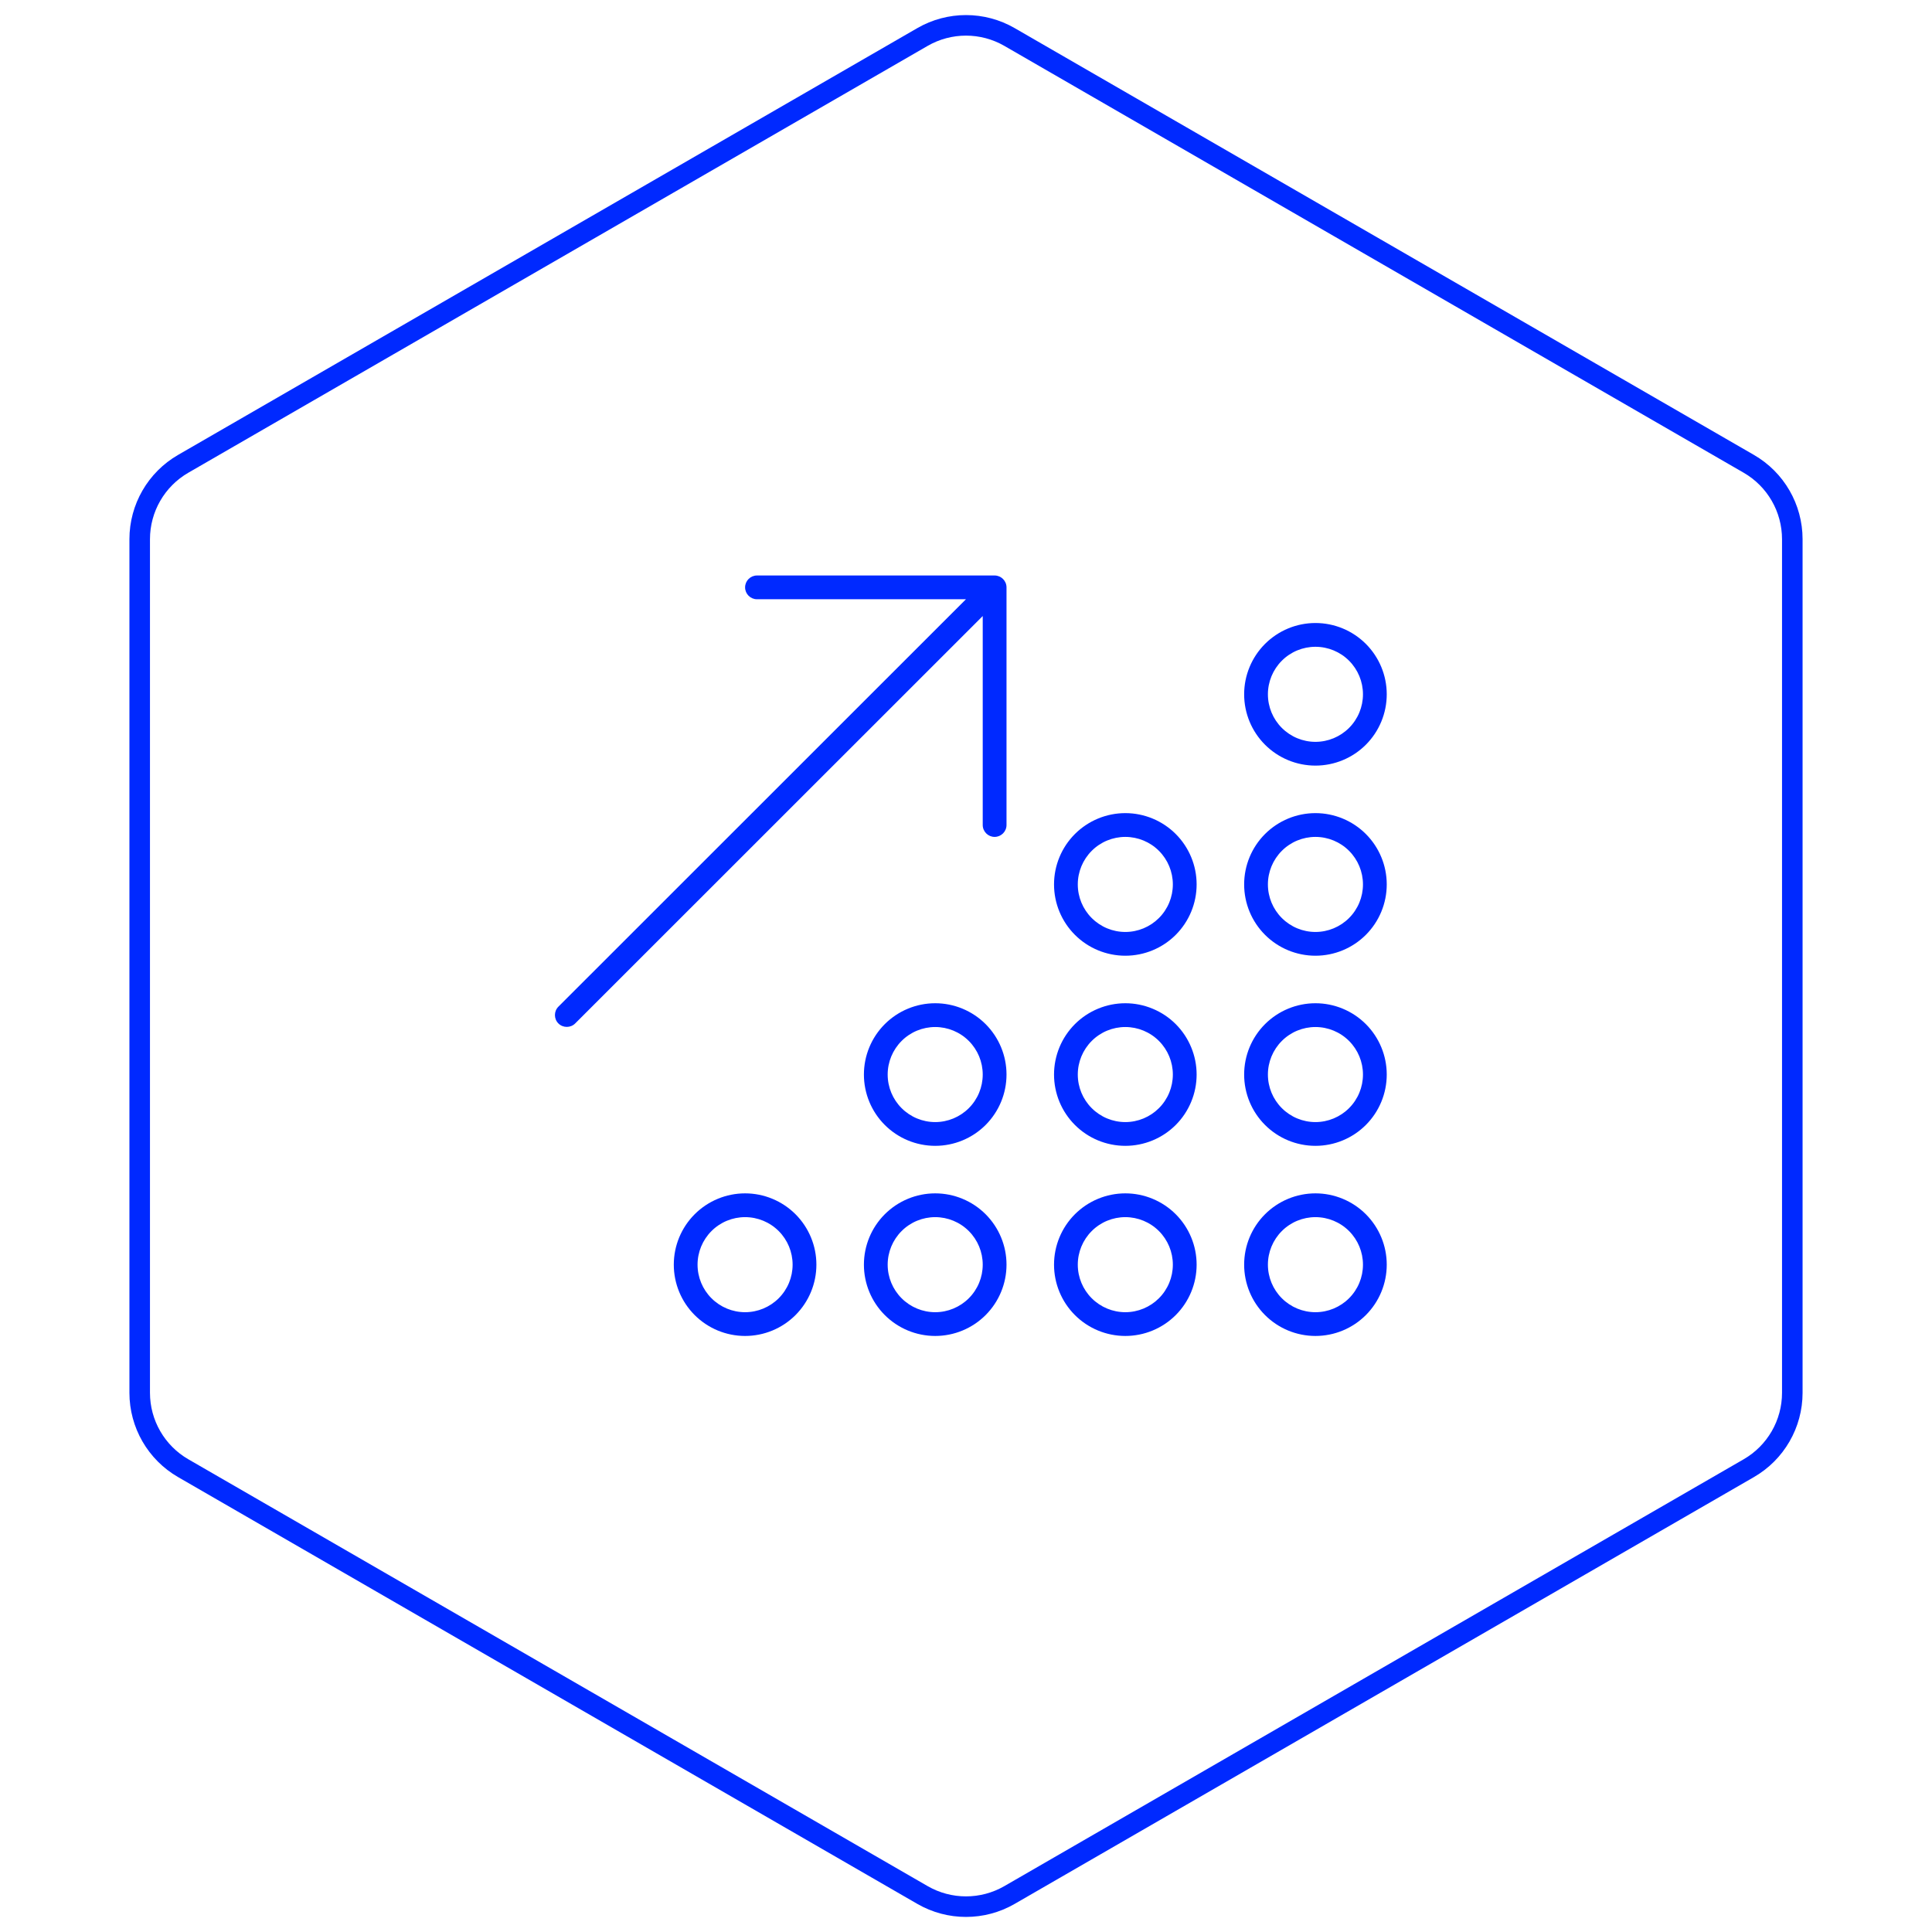 <svg width="94" height="94" viewBox="0 0 94 94" fill="none" xmlns="http://www.w3.org/2000/svg">
<path d="M49.119 1.801L85.085 22.566C86.396 23.322 87.203 24.721 87.203 26.235V67.765C87.203 69.279 86.396 70.678 85.085 71.434L49.119 92.199C47.808 92.956 46.192 92.956 44.881 92.199L8.915 71.434C7.604 70.678 6.797 69.279 6.797 67.765V26.235C6.797 24.721 7.604 23.322 8.915 22.566L44.881 1.801C46.192 1.044 47.808 1.044 49.119 1.801Z" stroke="#0029FF"/>
<path d="M36.252 28.578C36.252 28.896 36.512 29.156 36.83 29.156H46.998L27.168 48.979C26.944 49.203 26.944 49.571 27.168 49.795C27.392 50.019 27.761 50.019 27.985 49.795L47.814 29.973V40.141C47.814 40.459 48.075 40.719 48.392 40.719C48.71 40.719 48.971 40.459 48.971 40.141V28.578C48.971 28.26 48.71 28 48.392 28H36.83C36.512 28 36.252 28.26 36.252 28.578ZM64.002 31.469C64.615 31.469 65.203 31.712 65.637 32.146C66.071 32.58 66.314 33.168 66.314 33.781C66.314 34.395 66.071 34.983 65.637 35.416C65.203 35.85 64.615 36.094 64.002 36.094C63.389 36.094 62.8 35.85 62.367 35.416C61.933 34.983 61.689 34.395 61.689 33.781C61.689 33.168 61.933 32.58 62.367 32.146C62.8 31.712 63.389 31.469 64.002 31.469ZM64.002 37.25C64.922 37.25 65.804 36.885 66.455 36.234C67.105 35.584 67.471 34.701 67.471 33.781C67.471 32.861 67.105 31.979 66.455 31.328C65.804 30.678 64.922 30.312 64.002 30.312C63.082 30.312 62.2 30.678 61.549 31.328C60.898 31.979 60.533 32.861 60.533 33.781C60.533 34.701 60.898 35.584 61.549 36.234C62.2 36.885 63.082 37.25 64.002 37.25ZM54.752 40.719C55.365 40.719 55.953 40.962 56.387 41.396C56.821 41.83 57.064 42.418 57.064 43.031C57.064 43.645 56.821 44.233 56.387 44.666C55.953 45.1 55.365 45.344 54.752 45.344C54.139 45.344 53.55 45.1 53.117 44.666C52.683 44.233 52.439 43.645 52.439 43.031C52.439 42.418 52.683 41.83 53.117 41.396C53.55 40.962 54.139 40.719 54.752 40.719ZM54.752 46.5C55.672 46.5 56.554 46.135 57.205 45.484C57.855 44.834 58.221 43.951 58.221 43.031C58.221 42.111 57.855 41.229 57.205 40.578C56.554 39.928 55.672 39.562 54.752 39.562C53.832 39.562 52.95 39.928 52.299 40.578C51.648 41.229 51.283 42.111 51.283 43.031C51.283 43.951 51.648 44.834 52.299 45.484C52.95 46.135 53.832 46.5 54.752 46.5ZM52.439 52.281C52.439 51.668 52.683 51.08 53.117 50.646C53.55 50.212 54.139 49.969 54.752 49.969C55.365 49.969 55.953 50.212 56.387 50.646C56.821 51.08 57.064 51.668 57.064 52.281C57.064 52.895 56.821 53.483 56.387 53.916C55.953 54.35 55.365 54.594 54.752 54.594C54.139 54.594 53.55 54.35 53.117 53.916C52.683 53.483 52.439 52.895 52.439 52.281ZM58.221 52.281C58.221 51.826 58.131 51.375 57.956 50.954C57.782 50.533 57.527 50.151 57.205 49.828C56.883 49.506 56.5 49.251 56.079 49.077C55.658 48.902 55.207 48.812 54.752 48.812C54.296 48.812 53.845 48.902 53.424 49.077C53.004 49.251 52.621 49.506 52.299 49.828C51.977 50.151 51.721 50.533 51.547 50.954C51.373 51.375 51.283 51.826 51.283 52.281C51.283 52.737 51.373 53.188 51.547 53.609C51.721 54.029 51.977 54.412 52.299 54.734C52.621 55.056 53.004 55.312 53.424 55.486C53.845 55.66 54.296 55.75 54.752 55.75C55.207 55.75 55.658 55.66 56.079 55.486C56.5 55.312 56.883 55.056 57.205 54.734C57.527 54.412 57.782 54.029 57.956 53.609C58.131 53.188 58.221 52.737 58.221 52.281ZM54.752 59.219C55.365 59.219 55.953 59.462 56.387 59.896C56.821 60.33 57.064 60.918 57.064 61.531C57.064 62.145 56.821 62.733 56.387 63.166C55.953 63.6 55.365 63.844 54.752 63.844C54.139 63.844 53.55 63.6 53.117 63.166C52.683 62.733 52.439 62.145 52.439 61.531C52.439 60.918 52.683 60.33 53.117 59.896C53.55 59.462 54.139 59.219 54.752 59.219ZM54.752 65C55.672 65 56.554 64.635 57.205 63.984C57.855 63.334 58.221 62.451 58.221 61.531C58.221 60.611 57.855 59.729 57.205 59.078C56.554 58.428 55.672 58.062 54.752 58.062C53.832 58.062 52.95 58.428 52.299 59.078C51.648 59.729 51.283 60.611 51.283 61.531C51.283 62.451 51.648 63.334 52.299 63.984C52.95 64.635 53.832 65 54.752 65ZM64.002 59.219C64.615 59.219 65.203 59.462 65.637 59.896C66.071 60.33 66.314 60.918 66.314 61.531C66.314 62.145 66.071 62.733 65.637 63.166C65.203 63.6 64.615 63.844 64.002 63.844C63.389 63.844 62.8 63.6 62.367 63.166C61.933 62.733 61.689 62.145 61.689 61.531C61.689 60.918 61.933 60.33 62.367 59.896C62.8 59.462 63.389 59.219 64.002 59.219ZM64.002 65C64.922 65 65.804 64.635 66.455 63.984C67.105 63.334 67.471 62.451 67.471 61.531C67.471 60.611 67.105 59.729 66.455 59.078C65.804 58.428 64.922 58.062 64.002 58.062C63.082 58.062 62.2 58.428 61.549 59.078C60.898 59.729 60.533 60.611 60.533 61.531C60.533 62.451 60.898 63.334 61.549 63.984C62.2 64.635 63.082 65 64.002 65ZM43.189 52.281C43.189 51.668 43.433 51.08 43.867 50.646C44.3 50.212 44.889 49.969 45.502 49.969C46.115 49.969 46.703 50.212 47.137 50.646C47.571 51.08 47.814 51.668 47.814 52.281C47.814 52.895 47.571 53.483 47.137 53.916C46.703 54.35 46.115 54.594 45.502 54.594C44.889 54.594 44.3 54.35 43.867 53.916C43.433 53.483 43.189 52.895 43.189 52.281ZM48.971 52.281C48.971 51.361 48.605 50.479 47.955 49.828C47.304 49.178 46.422 48.812 45.502 48.812C44.582 48.812 43.7 49.178 43.049 49.828C42.398 50.479 42.033 51.361 42.033 52.281C42.033 53.201 42.398 54.084 43.049 54.734C43.7 55.385 44.582 55.75 45.502 55.75C46.422 55.75 47.304 55.385 47.955 54.734C48.605 54.084 48.971 53.201 48.971 52.281ZM45.502 59.219C46.115 59.219 46.703 59.462 47.137 59.896C47.571 60.33 47.814 60.918 47.814 61.531C47.814 62.145 47.571 62.733 47.137 63.166C46.703 63.6 46.115 63.844 45.502 63.844C44.889 63.844 44.3 63.6 43.867 63.166C43.433 62.733 43.189 62.145 43.189 61.531C43.189 60.918 43.433 60.33 43.867 59.896C44.3 59.462 44.889 59.219 45.502 59.219ZM45.502 65C46.422 65 47.304 64.635 47.955 63.984C48.605 63.334 48.971 62.451 48.971 61.531C48.971 60.611 48.605 59.729 47.955 59.078C47.304 58.428 46.422 58.062 45.502 58.062C44.582 58.062 43.7 58.428 43.049 59.078C42.398 59.729 42.033 60.611 42.033 61.531C42.033 62.451 42.398 63.334 43.049 63.984C43.7 64.635 44.582 65 45.502 65ZM33.939 61.531C33.939 60.918 34.183 60.33 34.617 59.896C35.05 59.462 35.639 59.219 36.252 59.219C36.865 59.219 37.453 59.462 37.887 59.896C38.321 60.33 38.564 60.918 38.564 61.531C38.564 62.145 38.321 62.733 37.887 63.166C37.453 63.6 36.865 63.844 36.252 63.844C35.639 63.844 35.05 63.6 34.617 63.166C34.183 62.733 33.939 62.145 33.939 61.531ZM39.721 61.531C39.721 60.611 39.355 59.729 38.705 59.078C38.054 58.428 37.172 58.062 36.252 58.062C35.332 58.062 34.45 58.428 33.799 59.078C33.148 59.729 32.783 60.611 32.783 61.531C32.783 62.451 33.148 63.334 33.799 63.984C34.45 64.635 35.332 65 36.252 65C37.172 65 38.054 64.635 38.705 63.984C39.355 63.334 39.721 62.451 39.721 61.531ZM64.002 49.969C64.615 49.969 65.203 50.212 65.637 50.646C66.071 51.08 66.314 51.668 66.314 52.281C66.314 52.895 66.071 53.483 65.637 53.916C65.203 54.35 64.615 54.594 64.002 54.594C63.389 54.594 62.8 54.35 62.367 53.916C61.933 53.483 61.689 52.895 61.689 52.281C61.689 51.668 61.933 51.08 62.367 50.646C62.8 50.212 63.389 49.969 64.002 49.969ZM64.002 55.75C64.922 55.75 65.804 55.385 66.455 54.734C67.105 54.084 67.471 53.201 67.471 52.281C67.471 51.361 67.105 50.479 66.455 49.828C65.804 49.178 64.922 48.812 64.002 48.812C63.082 48.812 62.2 49.178 61.549 49.828C60.898 50.479 60.533 51.361 60.533 52.281C60.533 53.201 60.898 54.084 61.549 54.734C62.2 55.385 63.082 55.75 64.002 55.75ZM61.689 43.031C61.689 42.418 61.933 41.83 62.367 41.396C62.8 40.962 63.389 40.719 64.002 40.719C64.615 40.719 65.203 40.962 65.637 41.396C66.071 41.83 66.314 42.418 66.314 43.031C66.314 43.645 66.071 44.233 65.637 44.666C65.203 45.1 64.615 45.344 64.002 45.344C63.389 45.344 62.8 45.1 62.367 44.666C61.933 44.233 61.689 43.645 61.689 43.031ZM67.471 43.031C67.471 42.111 67.105 41.229 66.455 40.578C65.804 39.928 64.922 39.562 64.002 39.562C63.082 39.562 62.2 39.928 61.549 40.578C60.898 41.229 60.533 42.111 60.533 43.031C60.533 43.951 60.898 44.834 61.549 45.484C62.2 46.135 63.082 46.5 64.002 46.5C64.922 46.5 65.804 46.135 66.455 45.484C67.105 44.834 67.471 43.951 67.471 43.031Z" fill="#0029FF"/>
</svg>
